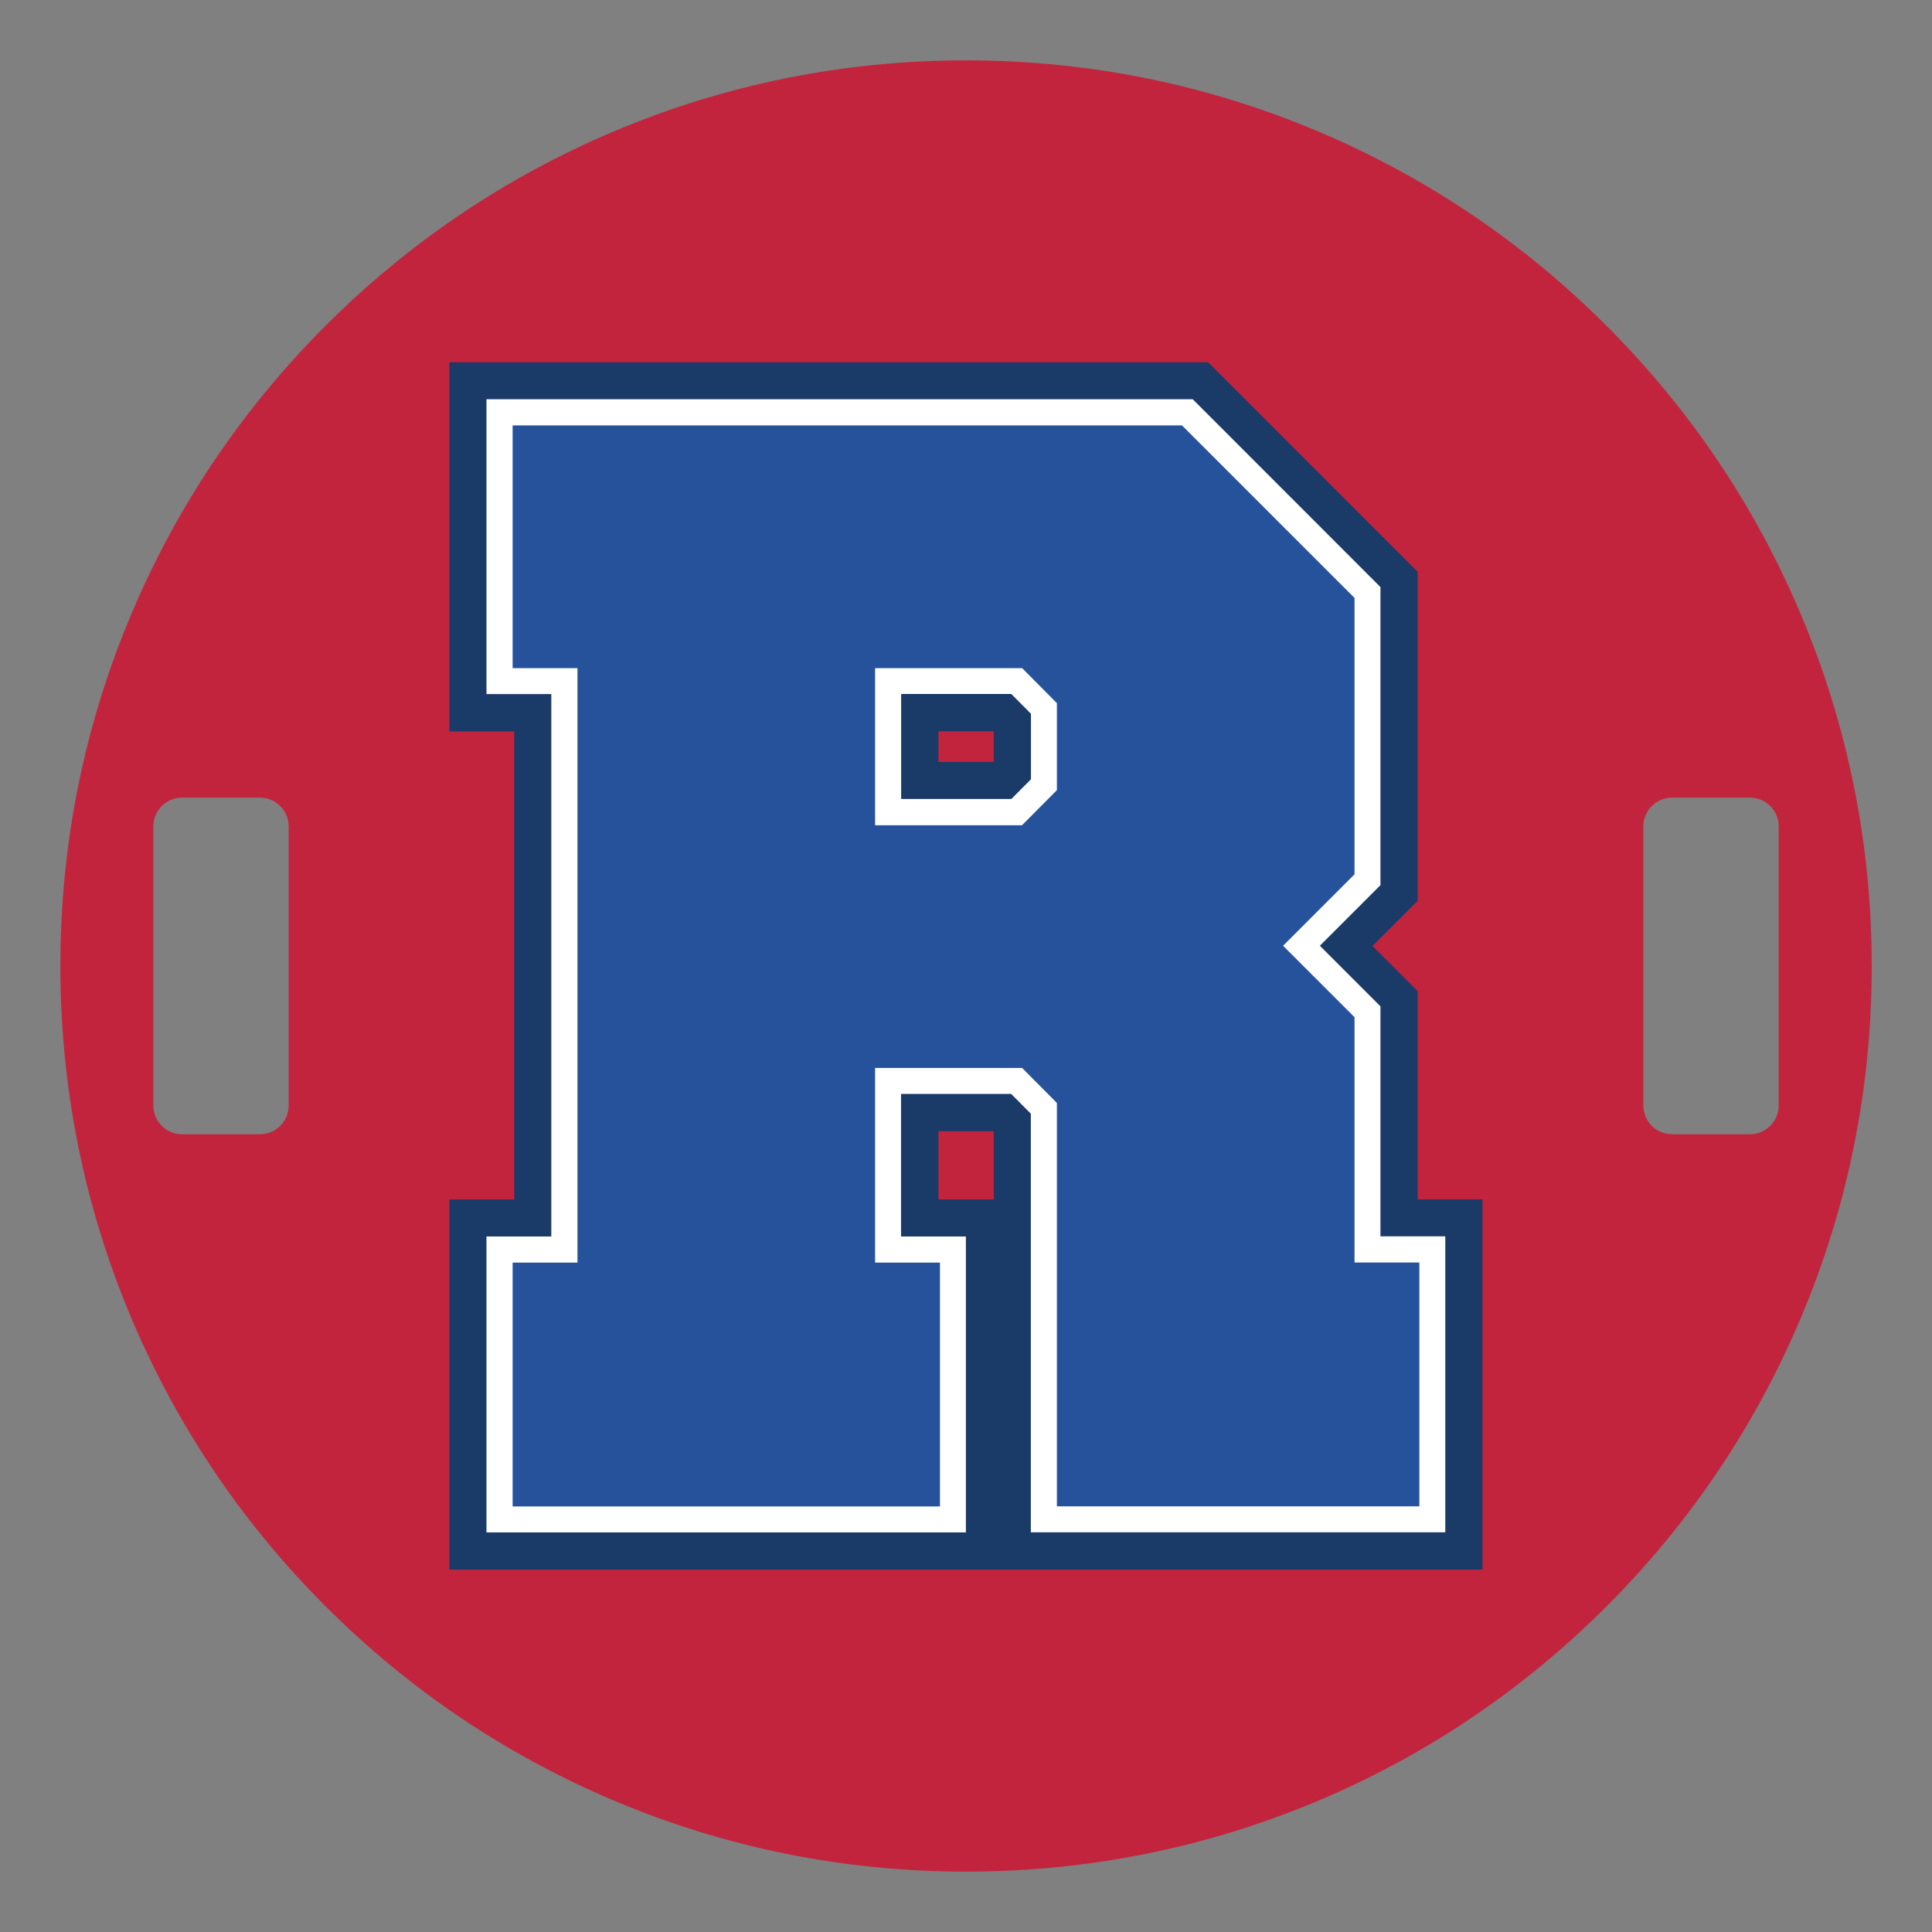 <?xml version="1.0" encoding="UTF-8"?>
<svg xmlns="http://www.w3.org/2000/svg" id="Layer_1" data-name="Layer 1" width="24in" height="24in" version="1.1" viewBox="0 0 1728 1728">
  <rect x="0" y="0" width="1728" height="1728" fill="#808080" stroke="none"/>
  <defs>
    <style>
      .cls-1 {
        fill: #26529c;
      }

      .cls-1, .cls-2, .cls-3, .cls-4 {
        stroke-width: 0px;
      }

      .cls-2 {
        fill: #1a3a68;
      }

      .cls-3 {
        fill: #fff;
      }

      .cls-4 {
        fill: #c3243d;
      }
    </style>
  </defs>
  <path class="cls-4" d="M1610.4,548.8c-40.8-96.5-99.2-183.1-173.6-257.5s-161-132.8-257.5-173.6c-99.9-42.3-206-63.7-315.3-63.7s-215.4,21.4-315.2,63.6c-96.5,40.8-183.1,99.2-257.5,173.6-74.4,74.4-132.8,161-173.6,257.5-42.3,99.9-63.7,206-63.7,315.3s21.4,215.4,63.6,315.2c40.8,96.5,99.2,183.1,173.6,257.5,74.4,74.4,161,132.8,257.5,173.6,99.9,42.3,206,63.7,315.3,63.7h0c109.3,0,215.4-21.4,315.3-63.5,96.5-40.8,183.1-99.2,257.5-173.6s132.8-161,173.6-257.5c42.3-99.9,63.7-205.9,63.7-315.3s-21.5-215.4-63.7-315.3h0ZM258.2,988.7c0,14.3-11.6,25.8-25.8,25.8h-69.5c-14.3,0-25.8-11.6-25.8-25.8v-249.5c0-14.3,11.6-25.8,25.8-25.8h69.5c14.3,0,25.8,11.6,25.8,25.8v249.5ZM1590.9,988.7c0,14.3-11.6,25.8-25.8,25.8h-69.5c-14.3,0-25.8-11.6-25.8-25.8v-249.5c0-14.3,11.6-25.8,25.8-25.8h69.5c14.3,0,25.8,11.6,25.8,25.8v249.5Z"></path>
  <path class="cls-2" d="M401.9,1404v-331.2h58v-418.6h-58v-330.2h678.7l187.4,187.5v294.2l-40.4,40.4,40.4,40.4v186.2h58v331.2h-428.8c0,0-495.4,0-495.4,0ZM888.8,1072.8v-61h-49.5v61h49.5ZM888.8,681.5v-27.4h-49.5v27.4h49.5Z"></path>
  <path class="cls-3" d="M922,1370.7v-374.6l-17.6-17.7h-98.5v127.5h58v264.7h-428.8v-264.7h58v-485.1h-58v-263.7h631.7l167.9,168v266.6l-54.2,54.2,54.2,54.2v205.7h58v264.7h-370.8ZM904.5,714.7l17.6-17.7v-58.6l-17.6-17.7h-98.5v93.9h98.5Z"></path>
  <path class="cls-1" d="M840.7,1129.3v218.1h-382.2v-218.1h58v-531.7h-58v-217.1h598.7l154.3,154.3v247.2l-63.9,63.9,63.9,63.9v219.4h58v218.1h-324.2v-360.8l-31.1-31.3h-131.5v174.1h58,0ZM914.2,738l31.1-31.3v-77.8l-31.1-31.3h-131.5v140.5h131.5Z"></path>
</svg>
